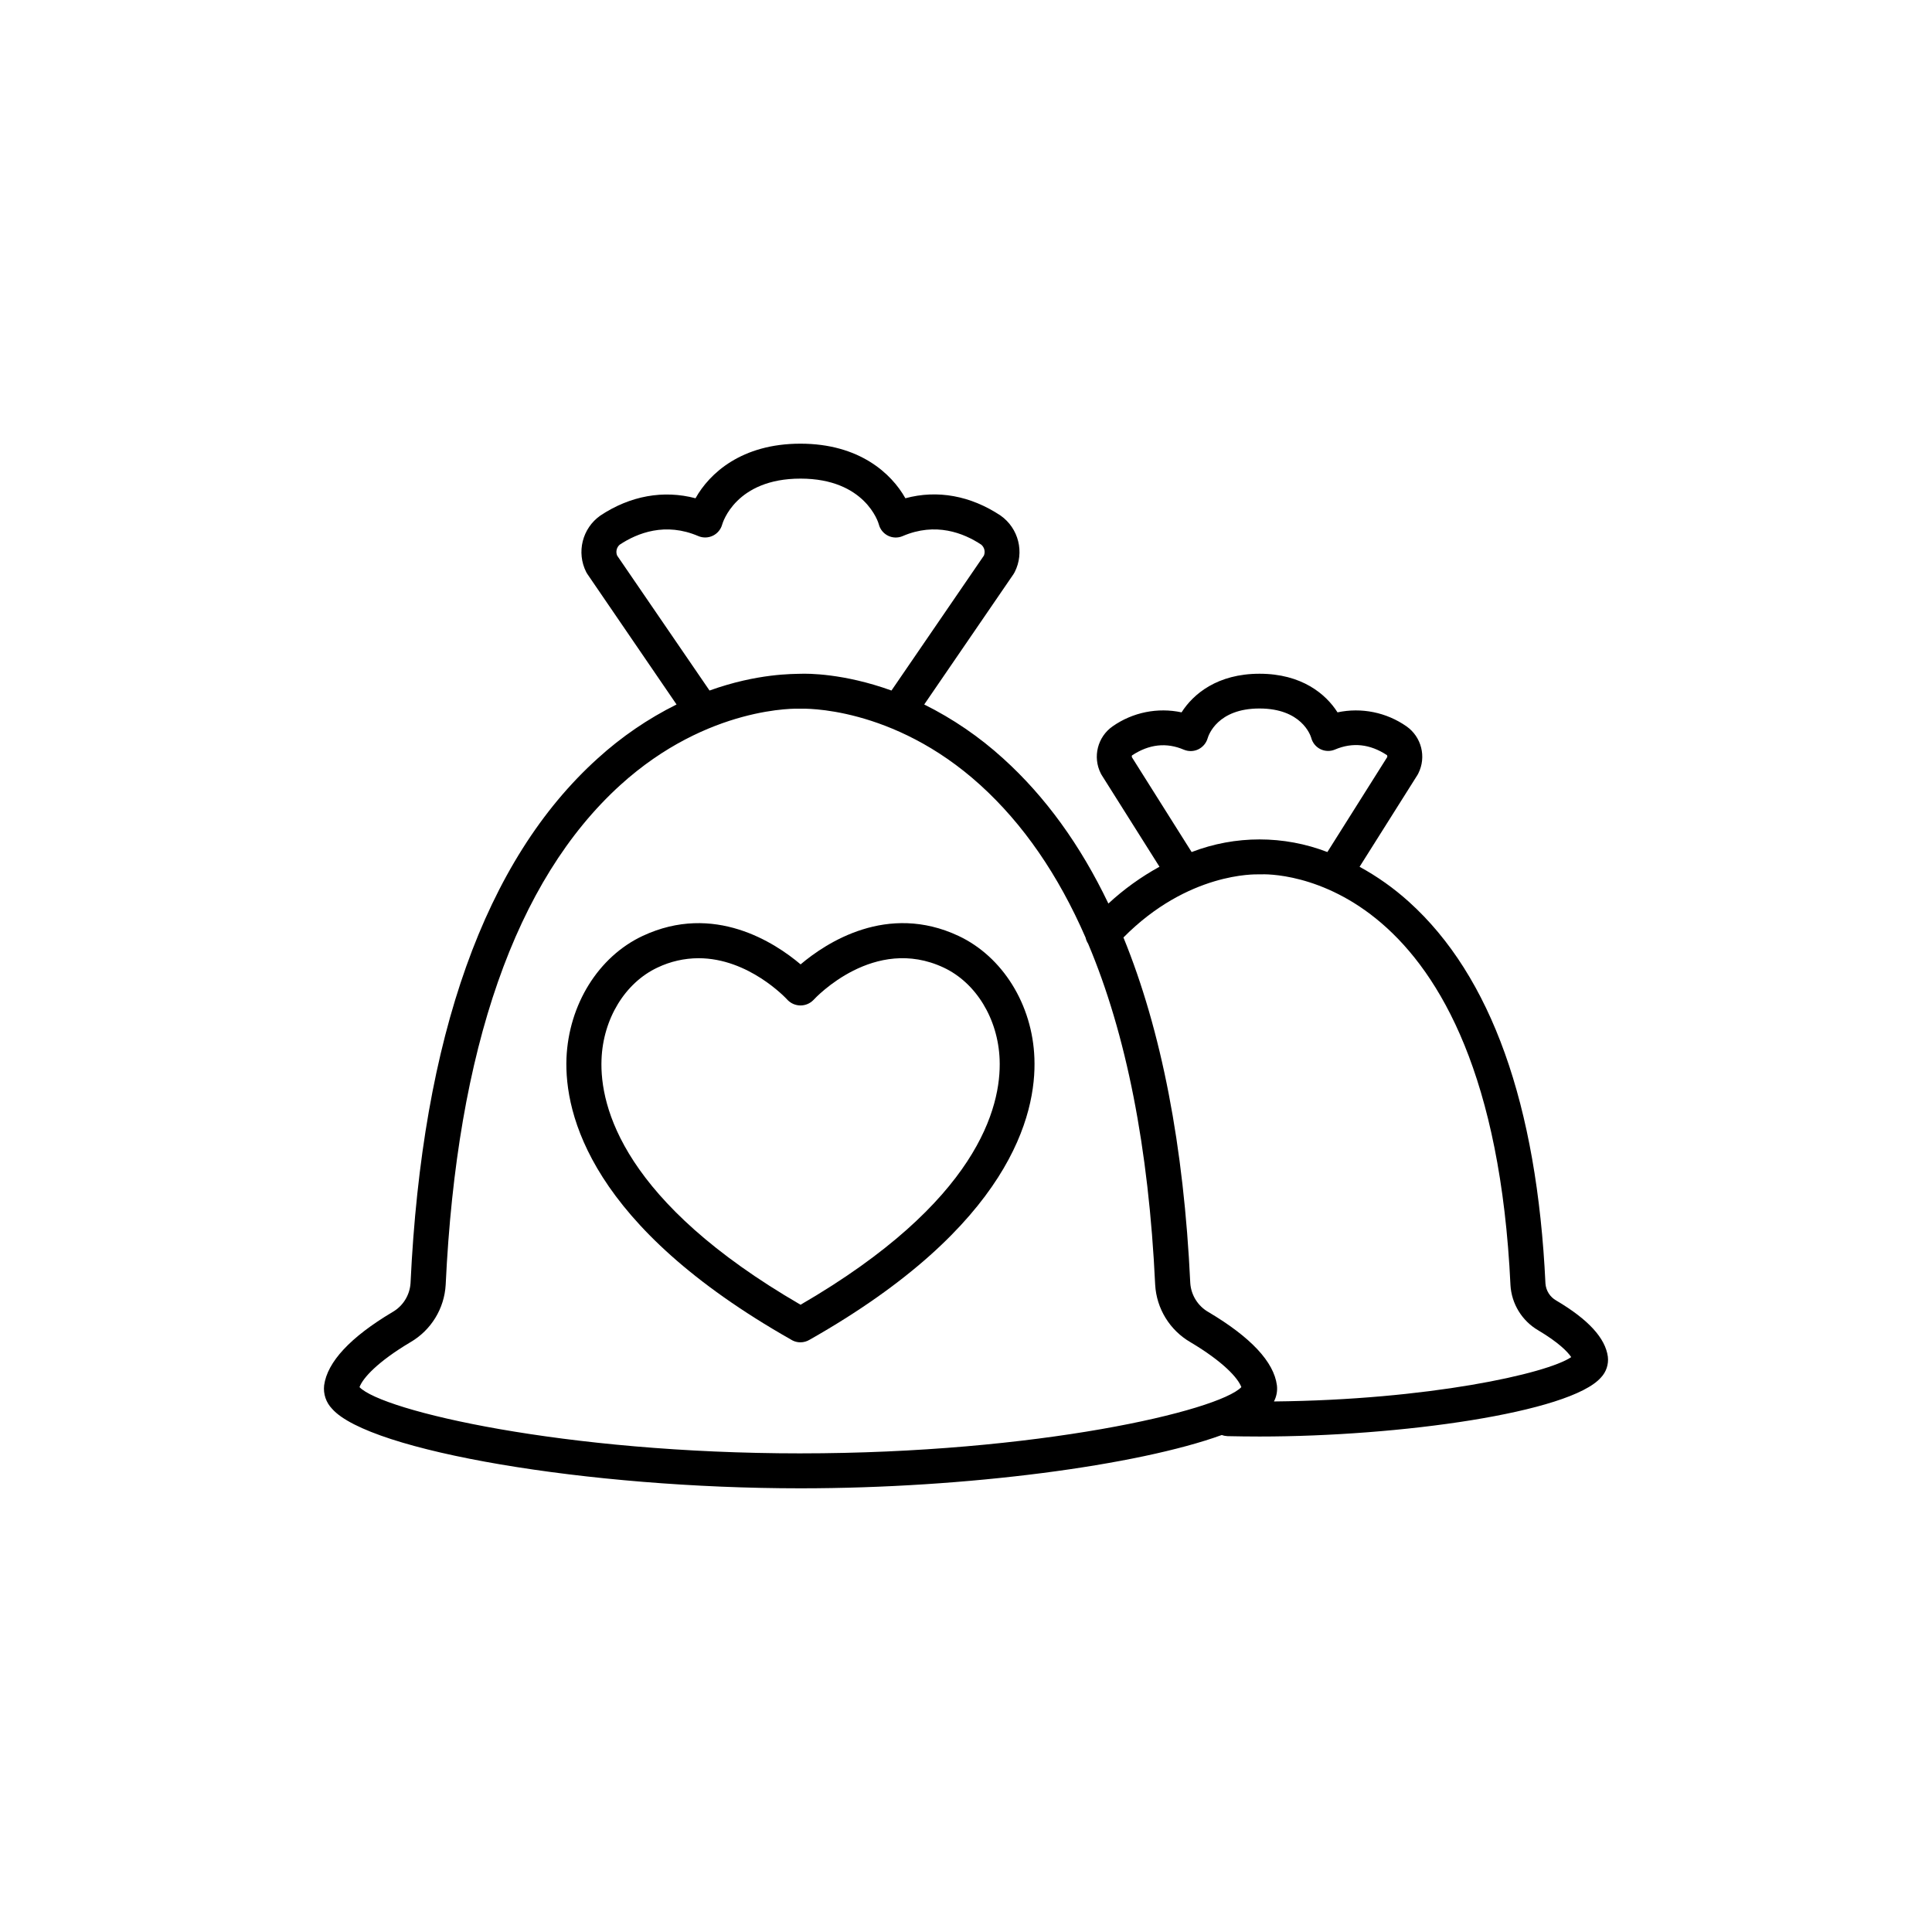 <?xml version="1.0" encoding="UTF-8"?>
<!-- Uploaded to: ICON Repo, www.svgrepo.com, Generator: ICON Repo Mixer Tools -->
<svg fill="#000000" width="800px" height="800px" version="1.1" viewBox="144 144 512 512" xmlns="http://www.w3.org/2000/svg">
 <g>
  <path d="m398.03 392.03c-18.875-8.855-35.051 1.781-41.859 7.539-6.809-5.758-22.977-16.383-41.859-7.539-11.73 5.492-19.602 18.203-20.191 32.402-0.57 14.938 6.406 44.477 59.562 74.605l-0.004 0.004c0.473 0.289 0.988 0.492 1.527 0.598 0.301 0.062 0.609 0.09 0.914 0.09 0.863 0 1.711-0.238 2.449-0.688 53.137-30.129 60.133-59.672 59.562-74.605-0.512-14.203-8.422-26.914-20.102-32.406zm-41.859 97.75c-46.965-27.246-53.254-52.348-52.762-64.992 0.402-10.773 6.231-20.34 14.84-24.375h-0.004c3.398-1.621 7.109-2.469 10.875-2.477 13.246 0 23.125 10.527 23.617 11.09 0.895 0.914 2.125 1.43 3.406 1.43 1.285 0 2.516-0.516 3.41-1.43 0.648-0.707 16.137-17.23 34.52-8.609 8.602 4.035 14.426 13.598 14.84 24.375 0.48 12.602-5.805 37.742-52.773 64.988z"/>
  <path d="m570.1 503.55c-0.66-4.922-5.125-9.84-13.676-14.898-1.652-0.926-2.727-2.621-2.863-4.508-2.234-47.477-14.406-81.504-36.164-101.14-3.984-3.602-8.379-6.723-13.094-9.297l15.359-24.363c0.07-0.129 0.148-0.254 0.207-0.383v-0.004c2.188-4.356 0.859-9.66-3.129-12.465-5.316-3.719-11.938-5.062-18.285-3.711-3.078-4.852-9.484-10.234-20.664-10.234-11.18 0-17.586 5.383-20.664 10.234-6.344-1.355-12.969-0.012-18.281 3.711-3.996 2.805-5.324 8.117-3.129 12.477 0.059 0.129 0.137 0.246 0.207 0.375l15.352 24.355-0.004-0.004c-4.891 2.688-9.441 5.961-13.539 9.754-7.445-15.555-16.742-28.375-27.895-38.457-6.277-5.707-13.316-10.52-20.91-14.297l23.664-34.547c0.109-0.168 0.215-0.344 0.305-0.523 2.656-5.231 1.066-11.617-3.731-14.996-7.93-5.266-16.727-6.887-25.23-4.586-3.68-6.555-12.191-14.465-27.809-14.465-15.617 0-24.117 7.871-27.809 14.465-8.48-2.242-17.289-0.68-25.219 4.586h0.004c-4.801 3.375-6.394 9.762-3.742 14.996 0.098 0.18 0.203 0.355 0.316 0.523l23.617 34.547c-7.594 3.777-14.629 8.59-20.902 14.297-29.824 26.902-46.516 73.684-49.594 139.05-0.207 3.223-2.027 6.121-4.84 7.703-11.148 6.652-17.211 13.195-18.059 19.375-0.262 2.285 0.508 4.566 2.106 6.219 9.84 11.227 67.848 21.078 124.13 21.078 44.223 0 89.496-6.082 111.66-14.129 0.488 0.184 1.004 0.285 1.523 0.305 2.812 0.059 5.637 0.098 8.492 0.098 37.066 0 82.262-6.289 90.461-15.637 1.398-1.473 2.07-3.492 1.828-5.508zm-126.13-158.87c-0.047-0.156-0.047-0.32 0-0.473 4.527-3 9.16-3.512 13.777-1.523v-0.004c1.23 0.512 2.617 0.477 3.816-0.098 1.207-0.59 2.109-1.66 2.481-2.953 0.234-0.809 2.617-7.871 13.727-7.871 11.109 0 13.5 7.035 13.719 7.773 0.336 1.309 1.227 2.406 2.438 3.004 1.215 0.594 2.629 0.629 3.867 0.098 4.633-1.969 9.27-1.484 13.777 1.496v-0.004c0.082 0.156 0.105 0.336 0.059 0.504l-15.863 25.172h0.004c-11.578-4.461-24.398-4.461-35.977 0zm-136.42-53.441c-0.422-1.012-0.148-2.18 0.68-2.894 4.695-3.109 12.113-6.023 20.84-2.273 1.238 0.52 2.637 0.48 3.844-0.102 1.207-0.586 2.106-1.656 2.465-2.949 0.137-0.492 3.621-12.184 20.762-12.184s20.664 11.691 20.762 12.133v0.004c0.336 1.309 1.23 2.402 2.441 3 1.215 0.598 2.625 0.633 3.867 0.098 8.738-3.758 16.156-0.836 20.84 2.273 0.836 0.715 1.113 1.883 0.691 2.894l-24.492 35.758c-12.723-4.594-22.316-4.508-24.109-4.438-1.789 0.07-11.375-0.148-24.109 4.438zm48.59 237.92c-62.758 0-110.79-11.266-116.87-17.555 0.906-2.441 4.812-6.731 13.48-11.898h0.004c5.481-3.18 9-8.902 9.355-15.23 2.953-62.621 18.52-107.17 46.25-132.4 23.332-21.188 47.23-20.281 47.477-20.262h0.5c0.234 0 24.156-0.926 47.488 20.262 11.324 10.281 20.613 23.746 27.867 40.402 0.125 0.57 0.352 1.113 0.672 1.605 10.105 23.902 16.059 54.121 17.77 90.391 0.355 6.328 3.871 12.055 9.359 15.23 8.668 5.164 12.574 9.457 13.48 11.898-6.062 6.285-54.062 17.555-116.83 17.555zm125.47-13.777h0.004c0.691-1.312 0.961-2.809 0.777-4.281-0.816-6.188-6.887-12.703-18.117-19.375-2.805-1.59-4.625-4.484-4.84-7.703-1.711-36.348-7.637-66.914-17.711-91.582 17.141-17.34 35.07-16.727 35.809-16.727h0.5c2.469-0.148 61.059-1.555 66.254 108.81l-0.004-0.004c0.285 4.996 3.051 9.516 7.371 12.035 5.383 3.199 7.793 5.688 8.738 7.094-6.484 4.418-37.973 11.348-78.777 11.75z"/>
 </g>
</svg>